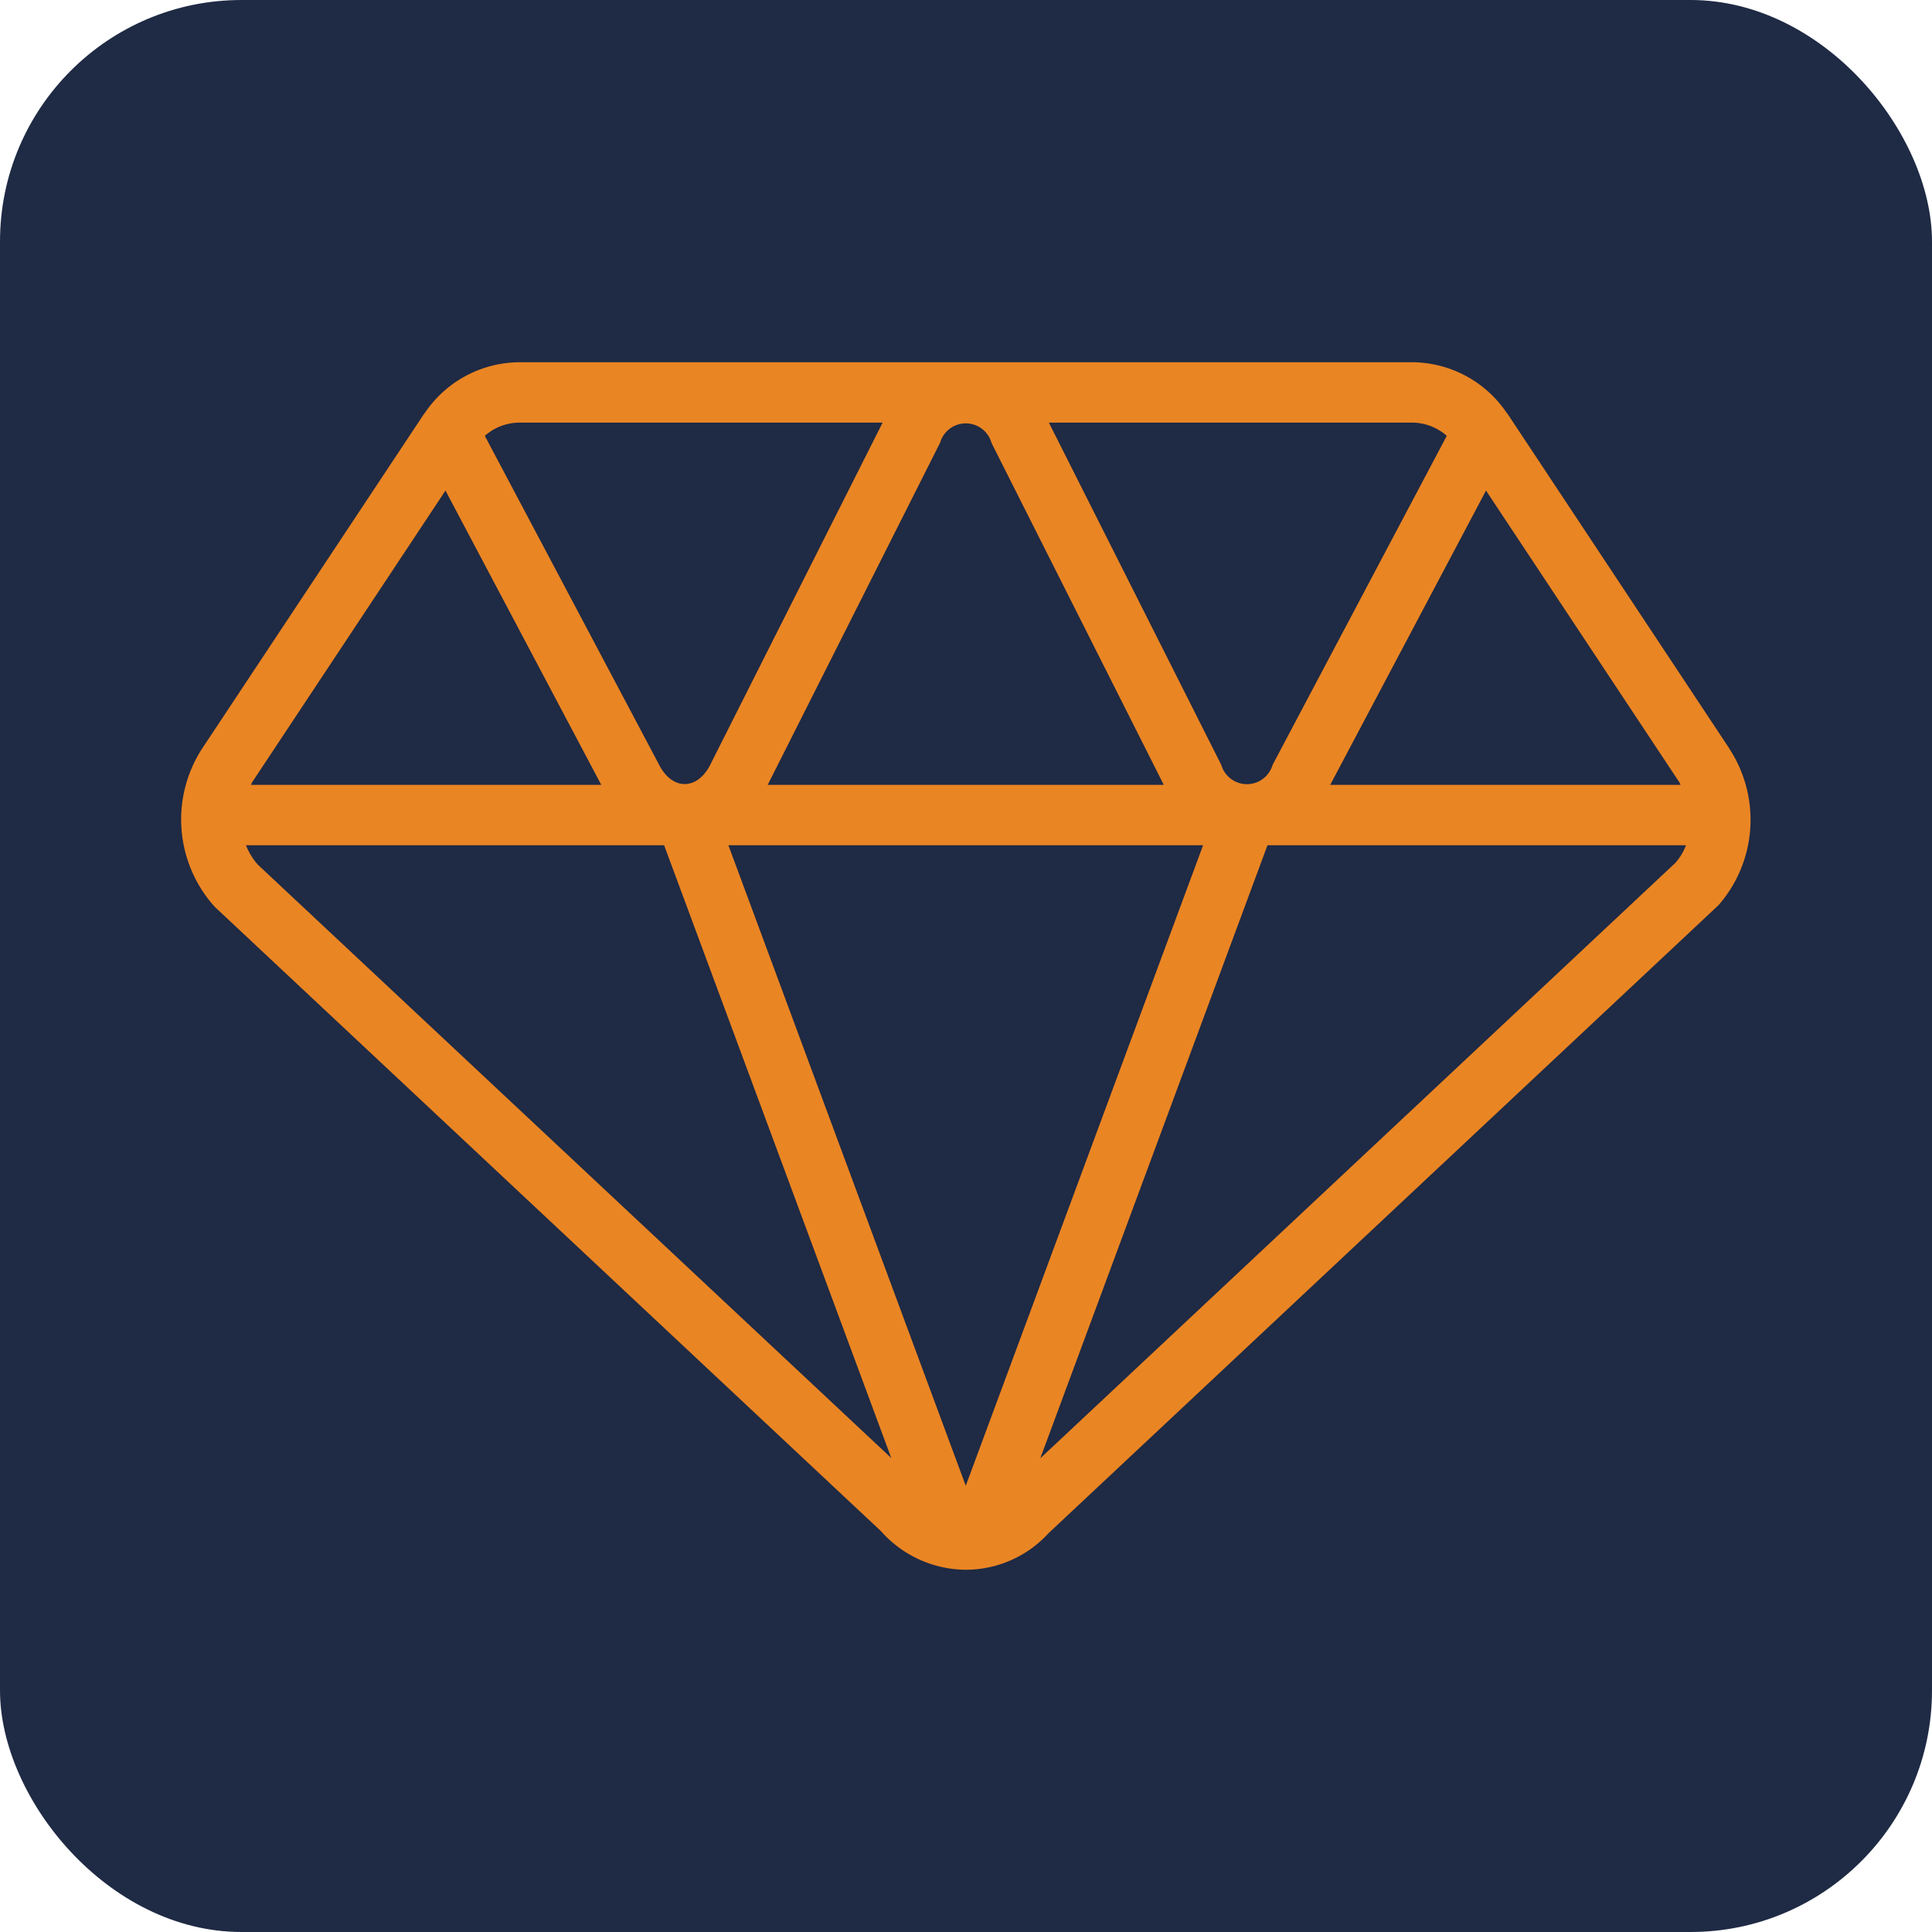<?xml version="1.0" encoding="UTF-8"?>
<svg xmlns="http://www.w3.org/2000/svg" xmlns:xlink="http://www.w3.org/1999/xlink" width="64" height="64" viewBox="0 0 64 64">
  <defs>
    <clipPath id="a">
      <rect width="51.988" height="40" fill="#ea8523"></rect>
    </clipPath>
  </defs>
  <g transform="translate(-496 -1162)">
    <rect width="64" height="64" rx="8" transform="translate(496 1162)" fill="#1f2a44"></rect>
    <g transform="translate(502 1174)">
      <g clip-path="url(#a)">
        <path d="M51.289,12.8h0L43.963,1.744c-.016-.026-.037-.047-.054-.072L43.9,1.66A3.8,3.8,0,0,0,40.8,0H11.187a3.8,3.8,0,0,0-3.1,1.66l-.009.012c-.017.025-.037.046-.054.072L.694,12.8a4.318,4.318,0,0,0,.42,5.24L23.182,38.72A3.783,3.783,0,0,0,25.992,40a3.719,3.719,0,0,0,2.748-1.217l22.19-20.8a4.3,4.3,0,0,0,.359-5.178M49.673,14H38.065l5.161-9.749L49.621,13.9c.02.031.034.064.052.1M25.992,37.218,18.129,16H33.854ZM26.84,2.663,32.552,14H19.431L25.143,2.663a.885.885,0,0,1,1.7,0m15.083-.225-5.77,10.9a.885.885,0,0,1-1.7,0L28.745,2H40.8a1.745,1.745,0,0,1,1.127.438M23.238,2,17.526,13.337c-.426.842-1.262.859-1.7-.018L10.06,2.438A1.745,1.745,0,0,1,11.187,2ZM8.757,4.251,13.918,14H2.309c.019-.031.032-.064.052-.1ZM2.543,16.645A2.129,2.129,0,0,1,2.149,16H16l7.525,20.3ZM28.461,36.308,35.987,16H49.851a1.91,1.91,0,0,1-.35.582Z" fill="#ea8523"></path>
      </g>
    </g>
  </g>
</svg>
